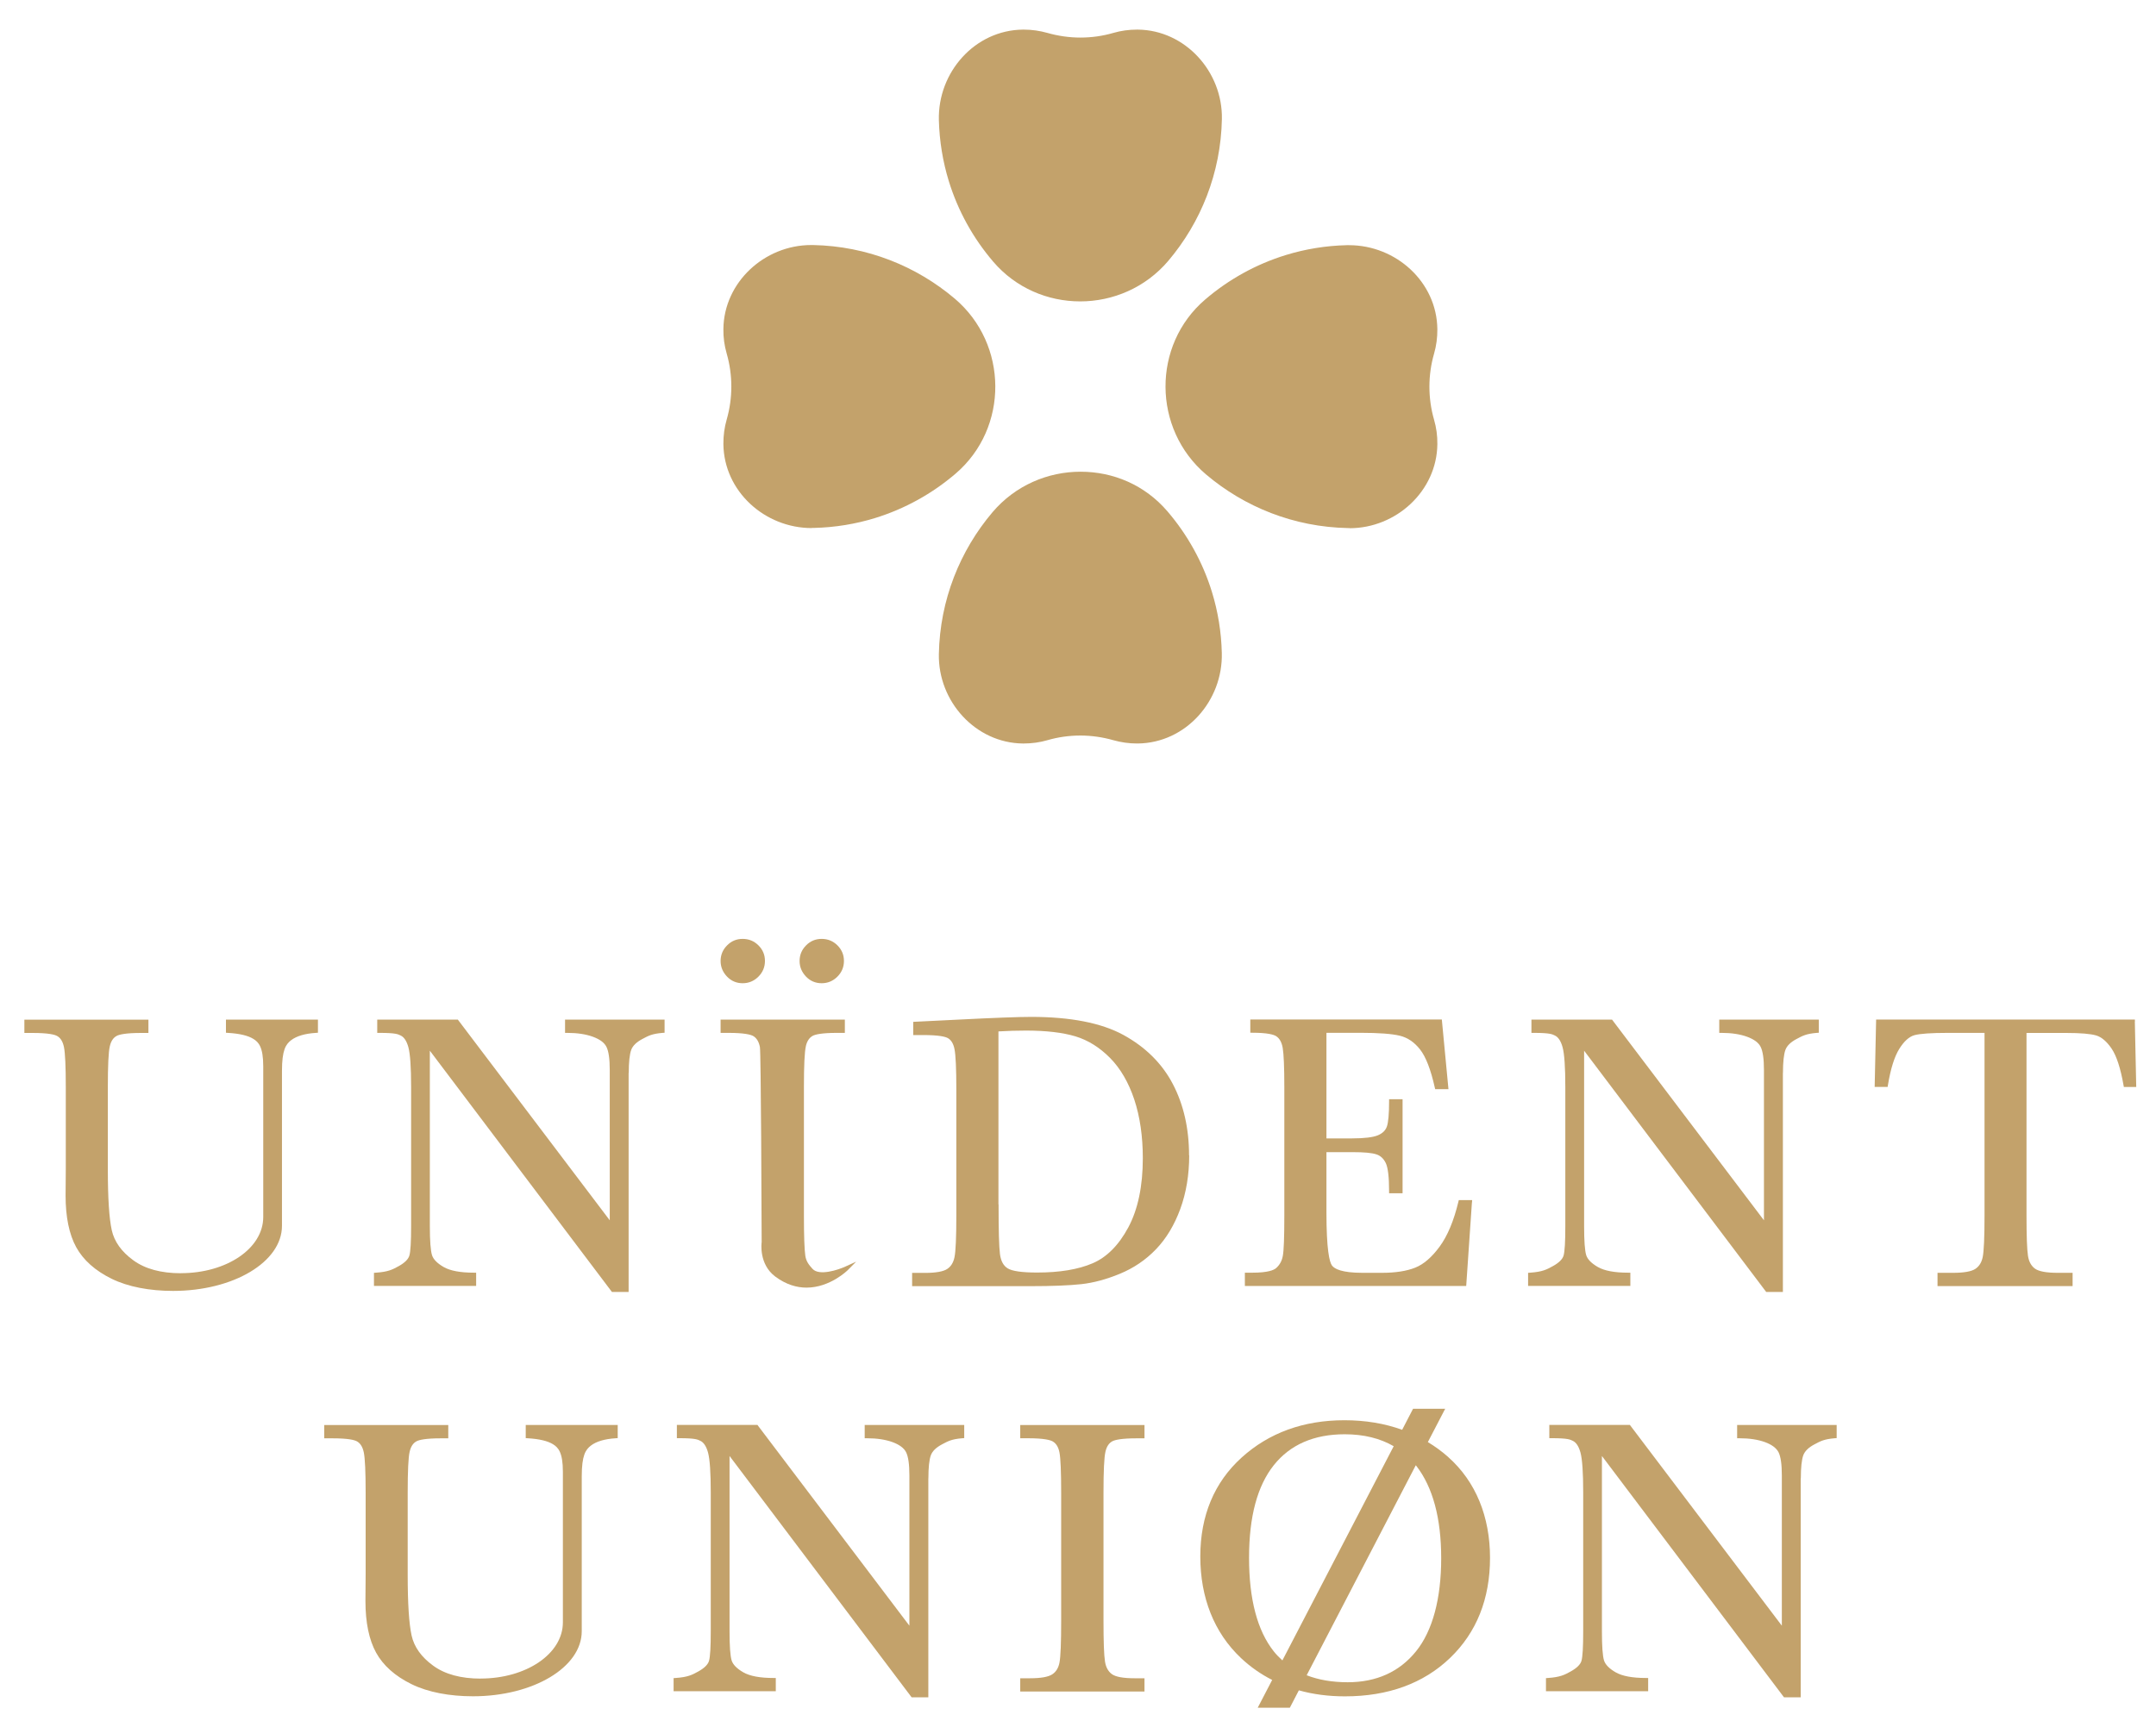 <svg xmlns="http://www.w3.org/2000/svg" id="svg2" viewBox="0 0 308.68 246.39"><defs><style>      .cls-1 {        fill: #c3a26b;      }    </style></defs><g id="g10"><g id="g12"><path id="path14" class="cls-1" d="M132.92,211.71c0-1.56.12-2.67.35-3.31.22-.6.76-1.12,1.59-1.56.87-.46,1.36-.75,2.9-.88l.29-.02v-1.88h-14.25v1.9h.32c1.43,0,2.67.19,3.68.56.97.36,1.62.84,1.92,1.43.32.62.48,1.74.48,3.34v21.51l-21.66-28.62-.09-.13h-11.54v1.9h.31c2.44,0,2.68.21,3.05.38.49.23.86.8,1.1,1.68.26.95.39,2.87.39,5.7v19.9c0,2.23-.08,3.65-.25,4.23-.15.52-.66,1.03-1.52,1.51-.9.5-1.52.82-3.26.94l-.29.02v1.88h14.63v-1.9h-.32c-1.93,0-3.39-.27-4.33-.81-.92-.53-1.48-1.1-1.67-1.7-.2-.65-.3-2.05-.3-4.17v-25.11l26.07,34.56h2.39v-31.37"></path><path id="path16" class="cls-1" d="M257.83,211.71c0-1.56.12-2.67.35-3.31.22-.6.76-1.12,1.59-1.56.87-.46,1.36-.75,2.9-.88l.29-.02v-1.88h-14.25v1.9h.32c1.43,0,2.67.19,3.68.56.97.36,1.61.84,1.92,1.43.32.62.48,1.74.48,3.34v21.51l-21.66-28.62-.09-.13h-11.54v1.9h.31c2.43,0,2.68.21,3.05.38.49.23.86.8,1.1,1.68.26.95.39,2.87.39,5.7v19.9c0,2.23-.08,3.65-.25,4.23-.15.52-.67,1.03-1.53,1.51-.9.5-1.52.82-3.26.94l-.29.02v1.88h14.63v-1.9h-.32c-1.93,0-3.39-.27-4.33-.81-.92-.53-1.48-1.1-1.67-1.7-.2-.65-.3-2.05-.3-4.17v-25.11l26.07,34.56h2.39v-31.37"></path><path id="path18" class="cls-1" d="M68.81,240.37c6.51,0,11.78-3.52,11.78-8.05h0v-21.56c0-2.81-.68-3.48-1.41-3.94-.75-.47-1.96-.76-3.62-.86l-.29-.02v-1.88h13.17v1.88l-.29.02c-1.59.1-2.78.46-3.55,1.05-.76.59-1.31,1.38-1.31,4.42v22.16h0c0,5.18-6.96,9.32-15.57,9.32h0c-3.37,0-6.44-.58-8.79-1.73-2.37-1.16-4.08-2.69-5.09-4.53-1.01-1.84-1.52-4.33-1.52-7.39l.03-3.85v-11.68c0-2.95-.09-4.88-.26-5.72-.16-.78-.47-1.3-.96-1.59-.35-.21-1.25-.45-3.54-.45h-1.17v-1.9h17.76v1.9h-1.06c-2.22,0-3.12.23-3.48.42-.49.26-.82.75-.99,1.5-.19.8-.28,2.77-.28,5.85v11.82c0,4.06.19,6.97.56,8.65.36,1.63,1.39,3.08,3.08,4.31,1.69,1.24,3.98,1.86,6.82,1.86"></path><path id="path20" class="cls-1" d="M146.06,205.96h1.12c2.28,0,3.19.25,3.55.46.49.29.81.81.96,1.59.16.85.24,2.77.24,5.73v18.41c0,3.1-.08,5.09-.24,5.93-.15.78-.49,1.33-1.04,1.69-.56.37-1.63.56-3.16.56h-1.42v1.9h17.79v-1.9h-1.42c-1.62,0-2.72-.2-3.26-.6-.53-.39-.86-1.01-.98-1.83-.14-.89-.21-2.83-.21-5.75v-18.41c0-3.07.09-5.04.28-5.85.17-.75.5-1.24.99-1.5.36-.19,1.26-.42,3.48-.42h1.12v-1.9h-17.79v1.9"></path><path id="path22" class="cls-1" d="M183.6,237.77c-.44-.4-.85-.81-1.23-1.29-2.35-2.96-3.54-7.46-3.54-13.39s1.19-10.31,3.54-13.27c2.34-2.94,5.75-4.43,10.15-4.43,2.73,0,5.07.58,7.02,1.71l-15.94,30.68ZM202.73,236.48c-2.38,2.94-5.67,4.42-9.78,4.42-2.21,0-4.17-.34-5.87-1l15.62-30.07.08.09c2.36,3.04,3.56,7.49,3.56,13.22s-1.21,10.38-3.61,13.34h0ZM207.35,208.65c-.92-.81-1.89-1.52-2.92-2.14l2.24-4.31.24-.46h-4.6l-1.56,3.01c-2.51-.91-5.27-1.37-8.27-1.37-5.85,0-10.8,1.8-14.71,5.34-3.92,3.55-5.92,8.33-5.92,14.18s1.96,10.9,5.83,14.54c1.35,1.27,2.84,2.31,4.46,3.13l-1.83,3.52-.24.46h4.6l1.29-2.49c2.04.57,4.24.86,6.6.86,6.18,0,11.24-1.85,15.04-5.49,3.8-3.64,5.73-8.47,5.73-14.34s-2.02-10.92-5.99-14.44"></path><path id="path24" class="cls-1" d="M90.02,153.66c0-1.56.12-2.67.35-3.31.22-.6.76-1.12,1.59-1.56.87-.46,1.36-.75,2.9-.88l.29-.02v-1.88h-14.25v1.9h.32c1.43,0,2.67.19,3.68.56.97.36,1.62.83,1.92,1.43.32.62.48,1.74.48,3.34v21.51l-21.66-28.62-.09-.12h-11.54v1.9h.31c2.43,0,2.68.21,3.05.38.49.23.86.8,1.1,1.68.26.95.39,2.87.39,5.7v19.9c0,2.23-.08,3.65-.25,4.23-.15.52-.66,1.03-1.52,1.51-.9.5-1.52.82-3.26.94l-.29.02v1.88h14.63v-1.9h-.32c-1.93,0-3.39-.27-4.33-.81-.92-.53-1.48-1.1-1.67-1.7-.2-.65-.31-2.05-.31-4.17v-25.11l26.07,34.55h2.39v-31.37"></path><path id="path26" class="cls-1" d="M255.27,153.66c0-1.56.12-2.67.35-3.31.22-.6.76-1.12,1.59-1.56.87-.46,1.36-.75,2.9-.88l.29-.02v-1.88h-14.25v1.9h.32c1.43,0,2.67.19,3.68.56.97.36,1.62.83,1.92,1.43.32.62.48,1.74.48,3.34v21.51l-21.66-28.62-.09-.12h-11.54v1.9h.31c2.43,0,2.68.21,3.05.38.49.23.86.8,1.1,1.68.26.95.39,2.87.39,5.7v19.9c0,2.23-.08,3.65-.25,4.23-.15.52-.66,1.03-1.53,1.51-.9.5-1.52.82-3.26.94l-.29.02v1.88h14.64v-1.9h-.32c-1.93,0-3.39-.27-4.33-.81-.92-.53-1.48-1.1-1.67-1.7-.2-.65-.3-2.05-.3-4.17v-25.11l26.07,34.55h2.39v-31.37"></path><path id="path28" class="cls-1" d="M25.91,182.32c6.51,0,11.78-3.52,11.78-8.05h0v-21.56c0-2.81-.68-3.48-1.42-3.94-.75-.47-1.96-.76-3.62-.86l-.3-.02v-1.88h13.17v1.88l-.29.02c-1.59.1-2.78.46-3.55,1.05-.76.59-1.31,1.38-1.31,4.42v22.16h0c0,5.18-6.96,9.32-15.58,9.32h0c-3.37,0-6.44-.58-8.79-1.73-2.37-1.16-4.08-2.69-5.09-4.53-1.01-1.84-1.52-4.33-1.52-7.39l.03-3.85v-11.68c0-2.95-.09-4.88-.26-5.72-.16-.78-.47-1.31-.96-1.59-.35-.21-1.25-.45-3.54-.45h-1.17v-1.9h17.76v1.9h-1.06c-2.22,0-3.12.23-3.48.42-.49.26-.82.75-.99,1.5-.19.8-.28,2.77-.28,5.85v11.82c0,4.06.19,6.97.56,8.65.36,1.63,1.39,3.08,3.08,4.31,1.69,1.24,3.98,1.86,6.82,1.86"></path><path id="path30" class="cls-1" d="M106.33,140.8c.86,0,1.62-.31,2.24-.93.63-.62.95-1.38.95-2.26s-.31-1.61-.93-2.23c-.62-.62-1.38-.93-2.26-.93s-1.62.31-2.23.93c-.62.62-.93,1.37-.93,2.23s.31,1.59.91,2.23c.61.64,1.37.96,2.25.96"></path><path id="path32" class="cls-1" d="M117.64,140.8c.86,0,1.62-.31,2.24-.93.63-.62.95-1.38.95-2.26s-.31-1.61-.93-2.23c-.62-.62-1.38-.93-2.26-.93s-1.62.31-2.23.93c-.62.62-.93,1.37-.93,2.23s.31,1.59.91,2.23c.61.64,1.37.96,2.25.96"></path><path id="path34" class="cls-1" d="M115.37,149.83c.17-.74.5-1.23.99-1.5.36-.19,1.26-.42,3.48-.42h1.12v-1.9h-17.79v1.9h1.12c2.29,0,3.19.25,3.55.45.49.29.81.81.96,1.59.15.85.24,23.95.25,27.92-.02.13-.42,3.16,1.94,4.93,1.57,1.17,3.1,1.59,4.48,1.59,3.37,0,5.87-2.47,5.9-2.5l1.21-1.22-1.56.71c-.98.45-3.74,1.38-4.69.32-.51-.56-.91-1.06-1.03-1.87-.13-.9-.2-2.83-.2-5.75v-18.41c0-3.08.09-5.05.28-5.85"></path><path id="path36" class="cls-1" d="M142.95,172.48v-24.78c1.33-.08,2.65-.12,3.95-.12,2.87,0,5.25.28,7.08.83,1.81.55,3.47,1.59,4.96,3.1,1.49,1.51,2.65,3.52,3.46,5.95.81,2.45,1.22,5.27,1.22,8.4,0,4-.7,7.34-2.08,9.91-1.37,2.55-3.09,4.28-5.12,5.14-2.05.88-4.72,1.32-7.93,1.32-2.16,0-3.58-.2-4.22-.6-.61-.38-.97-1.05-1.1-2.03-.14-1.06-.2-3.46-.2-7.13ZM170.24,165.45c0-3.84-.78-7.27-2.32-10.21-1.54-2.95-3.93-5.31-7.09-7.04-3.15-1.72-7.59-2.58-13.19-2.58-1.79,0-5.3.13-10.42.39l-6.47.32v1.89h1.42c2.29,0,3.18.24,3.54.44.48.27.8.81.95,1.59.17.85.26,2.78.26,5.74v18.1c0,3.1-.09,5.1-.26,5.93-.16.78-.5,1.34-1.05,1.7-.56.37-1.63.56-3.16.56h-1.86v1.9h16.95c3.11,0,5.57-.1,7.29-.29,1.73-.19,3.59-.69,5.52-1.49,1.94-.8,3.68-1.97,5.15-3.5,1.47-1.53,2.64-3.47,3.49-5.79.84-2.3,1.27-4.88,1.27-7.65"></path><path id="path38" class="cls-1" d="M210.75,172.2l.02-.34h-1.91l-.06.24c-.65,2.71-1.55,4.87-2.68,6.41-1.11,1.52-2.29,2.54-3.5,3.02-1.23.49-2.83.74-4.75.74h-2.8c-2.98,0-4.02-.57-4.37-1.05-.36-.5-.79-2.23-.79-7.66v-8.57h3.81c1.56,0,2.68.1,3.32.31.59.18,1.03.59,1.35,1.22.33.66.49,2.03.49,4.05v.31h1.93v-13.47h-1.93v.31c0,1.8-.11,3.02-.32,3.61-.2.56-.62.96-1.27,1.24-.68.29-1.93.45-3.71.45h-3.67v-15.12h4.89c2.59,0,4.48.14,5.63.42,1.11.27,2.07.93,2.88,1.96.83,1.05,1.54,2.89,2.11,5.45l.06.24h1.9l-.95-9.98h-27.42v1.9h.31c2.17,0,3.04.27,3.39.49.48.31.8.87.94,1.69.15.89.23,2.77.23,5.59v18.41c0,3.09-.07,5.05-.22,5.79-.13.71-.44,1.27-.94,1.72-.33.3-1.19.67-3.4.67h-1.09v1.9h31.69l.82-11.97"></path><path id="path40" class="cls-1" d="M305.66,146.31v-.31h-37.05l-.21,9.65h1.86l.04-.26c.38-2.33.93-4.08,1.63-5.2.68-1.09,1.41-1.74,2.16-1.95.8-.22,2.41-.33,4.79-.33h5.25v26.17c0,3.1-.09,5.1-.26,5.93-.16.78-.51,1.34-1.06,1.7-.56.37-1.63.56-3.16.56h-2.25v1.9h19.34v-1.9h-2.14c-1.6,0-2.7-.2-3.25-.6-.54-.4-.87-1-1-1.84-.14-.92-.21-2.85-.21-5.74v-26.17h5.72c2.01,0,3.44.12,4.26.36.77.23,1.51.86,2.21,1.89.71,1.06,1.28,2.82,1.7,5.23l.05.26h1.77l-.2-9.35"></path><path id="path42" class="cls-1" d="M154.65,43.16c-4.6,0-9.2-1.89-12.45-5.69-2.85-3.33-5.04-7.25-6.36-11.54-.85-2.77-1.34-5.7-1.42-8.73-.17-6.86,5.16-12.89,12.03-12.96.04,0,.08,0,.13,0,1.17,0,2.3.17,3.37.47,1.54.44,3.14.67,4.73.67s3.19-.22,4.73-.67c1.07-.31,2.2-.47,3.37-.47.04,0,.08,0,.13,0,6.78.07,12.16,6.03,12.03,12.81-.15,7.74-3.02,14.81-7.68,20.31-3.28,3.86-7.95,5.8-12.61,5.8"></path><path id="path44" class="cls-1" d="M162.79,106.47c-1.17,0-2.31-.17-3.38-.47-1.54-.44-3.14-.67-4.73-.67s-3.19.22-4.73.67c-1.07.31-2.21.47-3.38.47h-.12c-6.78-.07-12.16-6.03-12.03-12.81.15-7.74,3.02-14.81,7.68-20.31,3.28-3.86,7.94-5.8,12.61-5.8s9.2,1.89,12.45,5.69c2.85,3.33,5.04,7.25,6.36,11.54.85,2.77,1.34,5.7,1.41,8.73.17,6.86-5.16,12.89-12.03,12.96h-.12"></path><path id="path46" class="cls-1" d="M193.23,75.62c-.08,0-.17,0-.25,0-7.74-.15-14.81-3.02-20.31-7.68-7.67-6.51-7.76-18.52-.11-25.06,3.33-2.85,7.25-5.04,11.54-6.36,2.77-.85,5.7-1.34,8.73-1.41.11,0,.21,0,.31,0,6.73,0,12.58,5.27,12.65,12.03.01,1.22-.15,2.39-.47,3.5-.89,3.08-.89,6.39,0,9.47.32,1.11.49,2.28.47,3.5-.07,6.7-5.89,12.03-12.57,12.03"></path><path id="path48" class="cls-1" d="M116.22,75.62c-6.73,0-12.58-5.27-12.65-12.03-.01-1.21.15-2.39.47-3.5.89-3.08.89-6.39,0-9.47-.32-1.11-.49-2.28-.47-3.5.07-6.7,5.89-12.03,12.57-12.03.08,0,.17,0,.25,0,7.74.15,14.81,3.02,20.31,7.68,7.67,6.51,7.76,18.52.11,25.06-3.33,2.85-7.25,5.04-11.54,6.36-2.77.85-5.7,1.34-8.73,1.41-.1,0-.21,0-.31,0"></path></g></g></svg>
